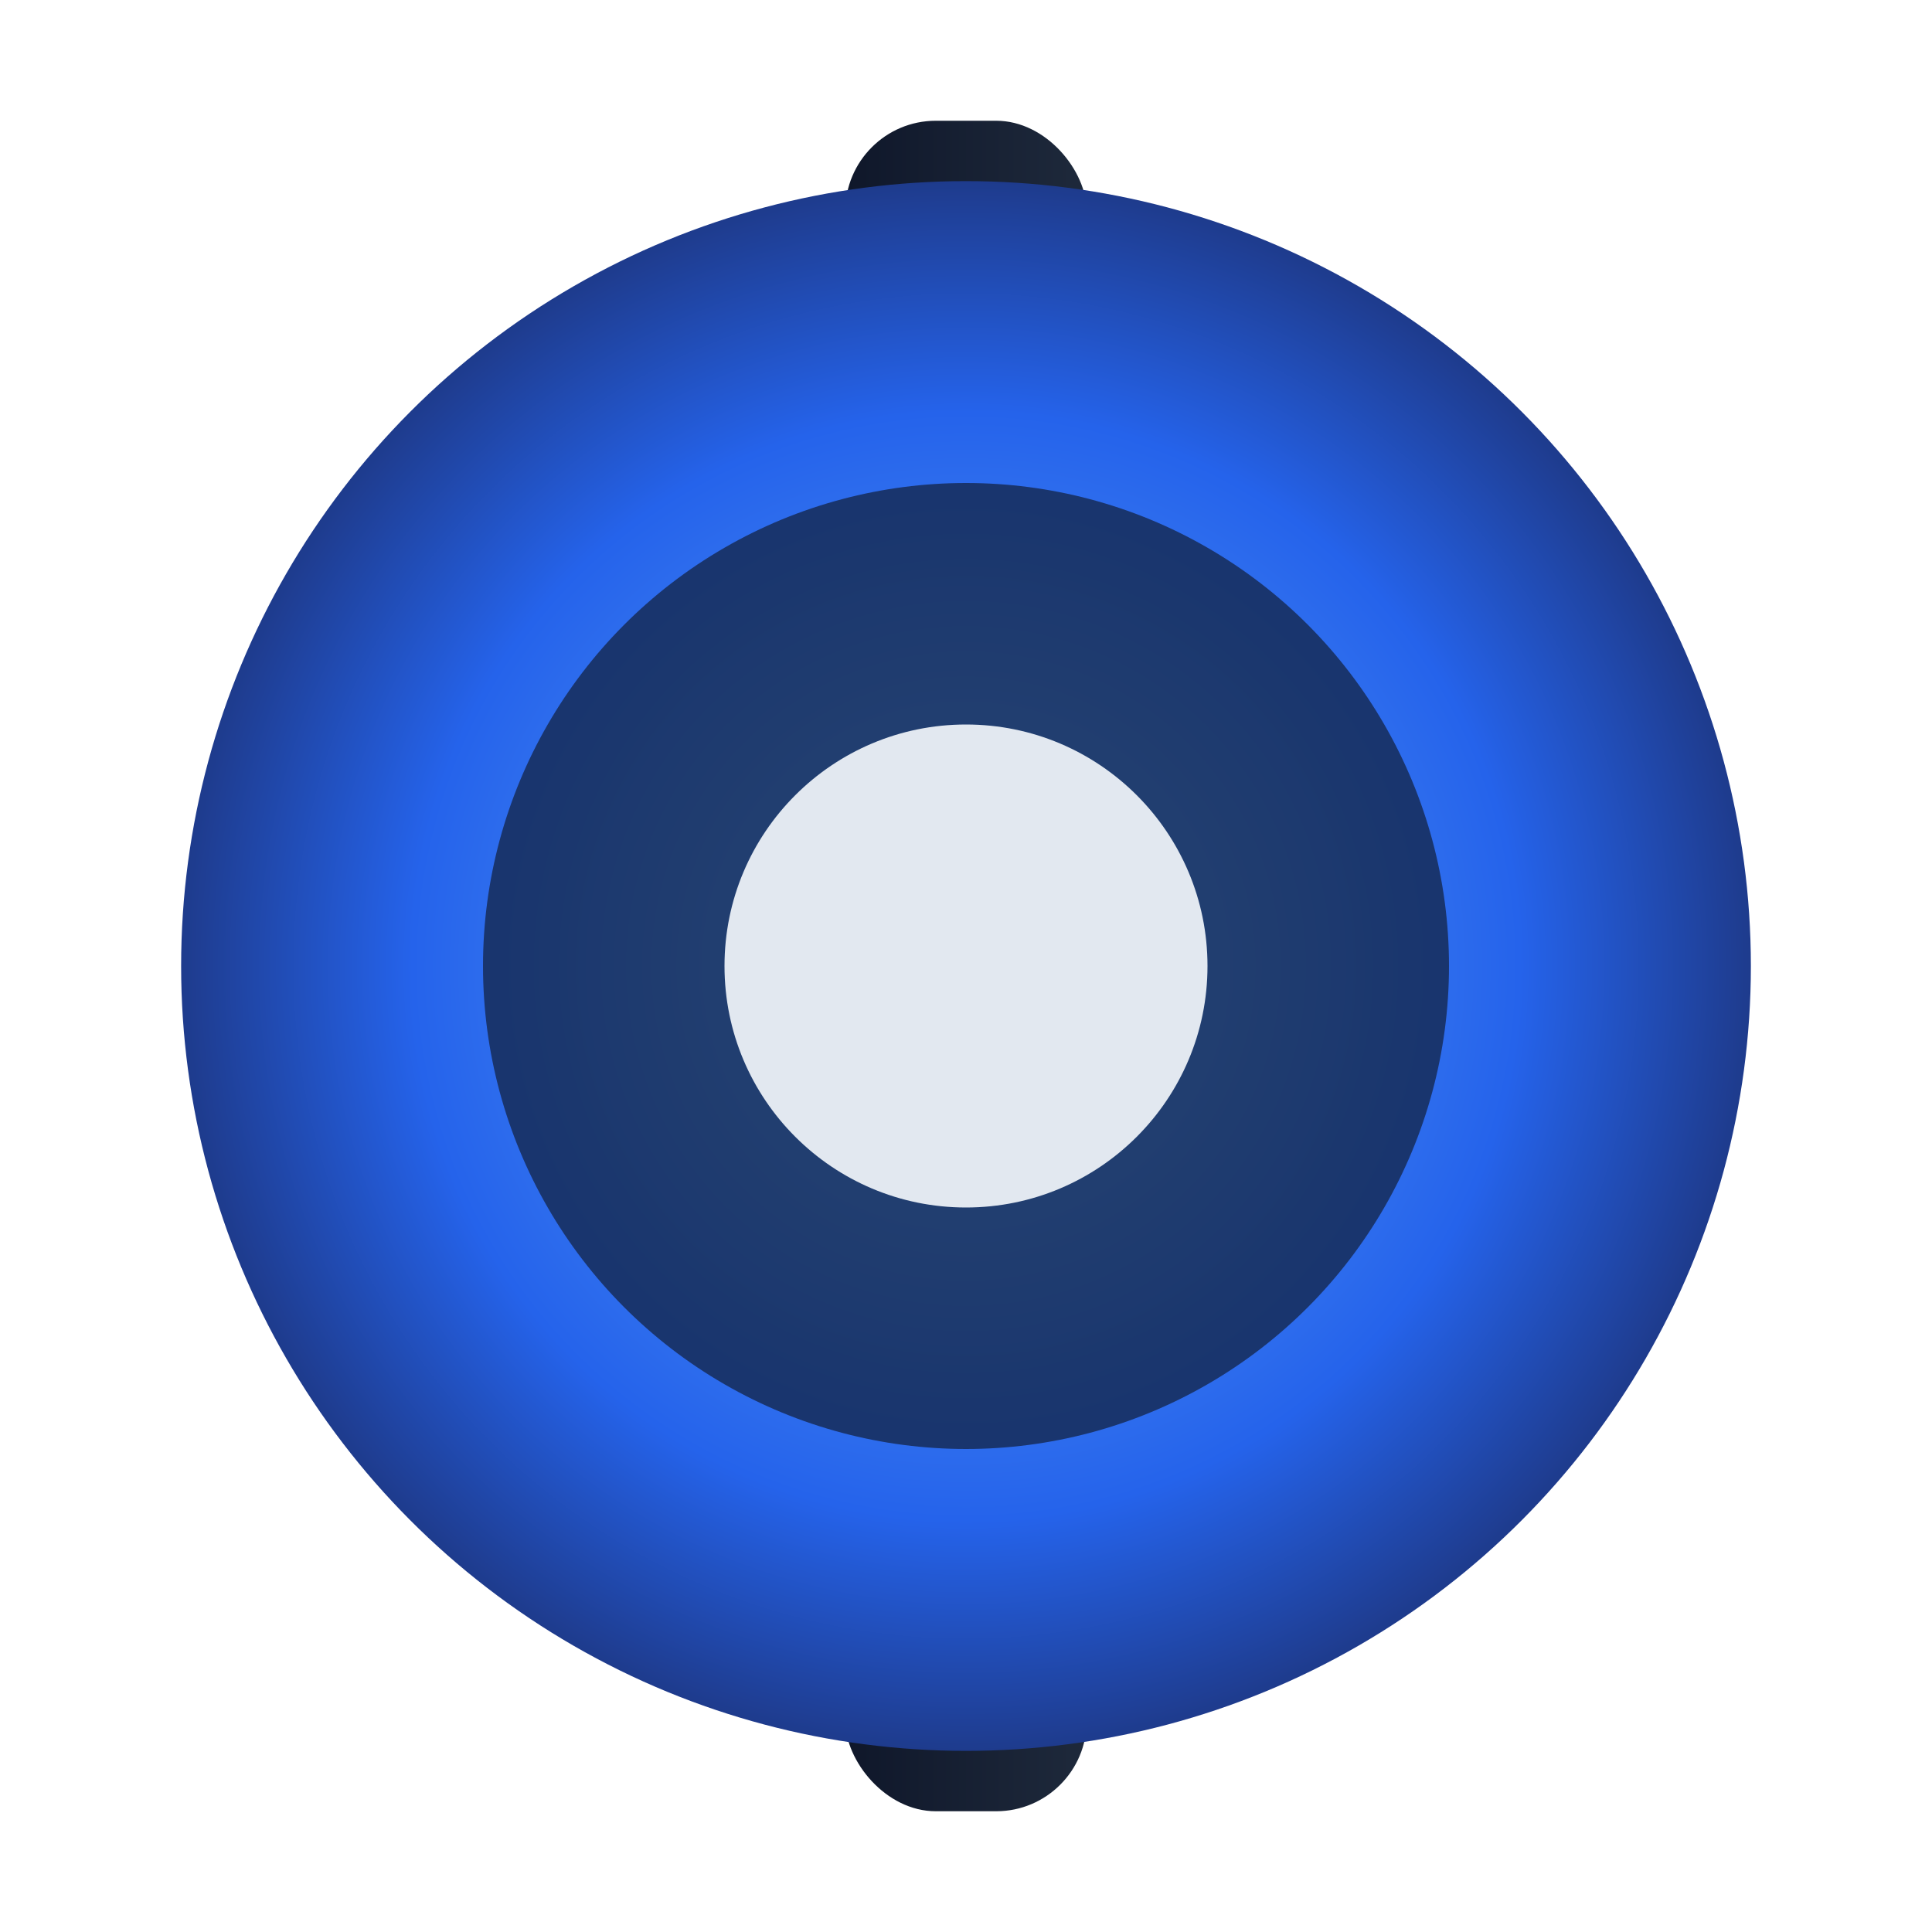 <svg xmlns="http://www.w3.org/2000/svg" viewBox="0 0 64 64" role="img" aria-label="Plate icon">
  <defs>
    <radialGradient id="plateGradient" cx="50%" cy="50%" r="50%">
      <stop offset="0%" stop-color="#60a5fa" />
      <stop offset="70%" stop-color="#2563eb" />
      <stop offset="100%" stop-color="#1e3a8a" />
    </radialGradient>
    <linearGradient id="barGradient" x1="0%" x2="100%">
      <stop offset="0%" stop-color="#0f172a" />
      <stop offset="100%" stop-color="#1e293b" />
    </linearGradient>
  </defs>
  <rect x="28" y="4" width="8" height="56" rx="3" fill="url(#barGradient)" />
  <circle cx="32" cy="32" r="26" fill="url(#plateGradient)" />
  <circle cx="32" cy="32" r="16" fill="#0f172a" opacity="0.65" />
  <circle cx="32" cy="32" r="8" fill="#e2e8f0" />
</svg>
